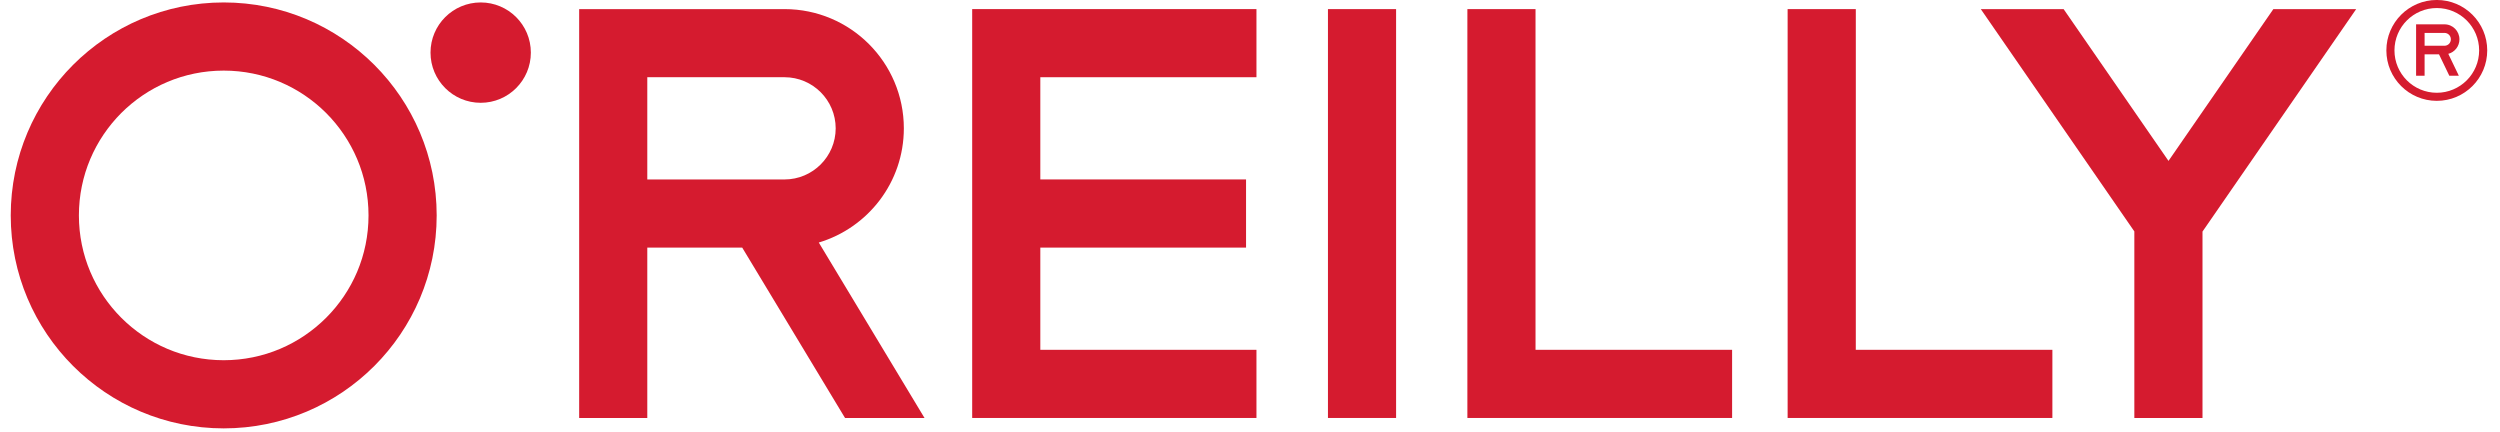 <?xml version="1.0" encoding="UTF-8"?>
<svg xmlns="http://www.w3.org/2000/svg" xmlns:xlink="http://www.w3.org/1999/xlink" width="383.69pt" height="66.37pt" viewBox="0 0 383.69 66.37" version="1.2">
<defs>
<clipPath id="clip1">
  <path d="M 1.648 0 L 68 0 L 68 65.746 L 1.648 65.746 Z M 1.648 0 "/>
</clipPath>
<clipPath id="clip2">
  <path d="M 366 0 L 381.734 0 L 381.734 16 L 366 16 Z M 366 0 "/>
</clipPath>
</defs>
<g id="surface1">
<path style=" stroke:none;fill-rule:nonzero;fill:rgb(83.582%,10.847%,18.503%);fill-opacity:1;" d="M 192.836 11.852 L 192.836 1.395 L 149.207 1.395 L 149.207 64.148 L 192.836 64.148 L 192.836 53.688 L 159.664 53.688 L 159.664 38 L 191.238 38 L 191.238 27.539 L 159.664 27.539 L 159.664 11.852 L 192.836 11.852 "/>
<path style=" stroke:none;fill-rule:nonzero;fill:rgb(83.582%,10.847%,18.503%);fill-opacity:1;" d="M 225.207 64.148 L 225.207 1.398 L 235.664 1.398 L 235.664 53.688 L 265.836 53.688 L 265.836 64.148 L 225.207 64.148 "/>
<path style=" stroke:none;fill-rule:nonzero;fill:rgb(83.582%,10.847%,18.503%);fill-opacity:1;" d="M 274.359 64.148 L 274.359 1.398 L 284.824 1.398 L 284.824 53.688 L 314.992 53.688 L 314.992 64.148 L 274.359 64.148 "/>
<path style=" stroke:none;fill-rule:nonzero;fill:rgb(83.582%,10.847%,18.503%);fill-opacity:1;" d="M 203.809 1.398 L 214.266 1.398 L 214.266 64.148 L 203.809 64.148 L 203.809 1.398 "/>
<g clip-path="url(#clip1)" clip-rule="nonzero">
<path style=" stroke:none;fill-rule:nonzero;fill:rgb(83.582%,10.847%,18.503%);fill-opacity:1;" d="M 1.648 33.062 C 1.652 15.012 16.281 0.379 34.336 0.375 C 52.387 0.379 67.016 15.012 67.02 33.062 C 67.016 51.113 52.387 65.742 34.336 65.746 C 16.281 65.742 1.652 51.113 1.648 33.062 M 18.617 17.34 C 14.59 21.387 12.113 26.906 12.109 33.062 C 12.113 39.215 14.59 44.738 18.617 48.773 C 22.656 52.805 28.18 55.281 34.336 55.285 C 40.488 55.281 46.012 52.805 50.051 48.773 C 54.082 44.738 56.559 39.215 56.559 33.062 C 56.559 26.906 54.082 21.387 50.051 17.34 C 46.012 13.316 40.488 10.84 34.336 10.836 C 28.18 10.84 22.656 13.316 18.617 17.34 "/>
</g>
<path style=" stroke:none;fill-rule:nonzero;fill:rgb(83.582%,10.847%,18.503%);fill-opacity:1;" d="M 125.664 37.223 C 133.211 34.961 138.715 27.984 138.719 19.699 C 138.715 9.59 130.523 1.402 120.414 1.398 L 88.887 1.398 L 88.887 64.148 L 99.344 64.148 L 99.344 38.004 L 113.914 38.004 L 129.691 64.148 L 141.891 64.148 Z M 99.344 27.543 L 99.344 11.852 L 120.414 11.852 C 124.742 11.859 128.25 15.367 128.258 19.699 C 128.25 24.023 124.742 27.535 120.414 27.543 L 99.344 27.543 "/>
<path style=" stroke:none;fill-rule:nonzero;fill:rgb(83.582%,10.847%,18.503%);fill-opacity:1;" d="M 81.473 8.074 C 81.473 12.328 78.027 15.777 73.777 15.777 C 69.523 15.777 66.074 12.328 66.074 8.074 C 66.074 3.82 69.523 0.375 73.777 0.375 C 78.027 0.375 81.473 3.82 81.473 8.074 "/>
<path style=" stroke:none;fill-rule:nonzero;fill:rgb(83.582%,10.847%,18.503%);fill-opacity:1;" d="M 361.617 1.398 L 348.906 1.398 L 332.812 24.695 L 316.715 1.398 L 304.004 1.398 L 327.57 35.516 L 327.57 64.148 L 338.031 64.148 L 338.031 35.539 L 361.617 1.398 "/>
<g clip-path="url(#clip2)" clip-rule="nonzero">
<path style=" stroke:none;fill-rule:nonzero;fill:rgb(83.582%,10.847%,18.503%);fill-opacity:1;" d="M 373.992 -0.004 C 369.719 -0.004 366.25 3.465 366.25 7.738 C 366.25 12.008 369.719 15.477 373.992 15.477 C 378.262 15.477 381.73 12.008 381.73 7.738 C 381.73 3.465 378.262 -0.004 373.992 -0.004 M 373.992 14.238 C 370.402 14.238 367.492 11.324 367.492 7.738 C 367.492 4.145 370.402 1.234 373.992 1.234 C 377.574 1.234 380.488 4.145 380.488 7.738 C 380.488 11.324 377.574 14.238 373.992 14.238 "/>
</g>
<path style=" stroke:none;fill-rule:nonzero;fill:rgb(83.582%,10.847%,18.503%);fill-opacity:1;" d="M 377.465 6.035 C 377.465 4.766 376.441 3.734 375.164 3.734 L 370.812 3.734 L 370.812 11.621 L 372.117 11.621 L 372.117 8.336 L 374.328 8.336 L 375.91 11.621 L 377.371 11.621 L 375.754 8.262 C 376.738 8.004 377.465 7.105 377.465 6.035 M 372.117 5.051 L 375.164 5.051 C 375.715 5.051 376.148 5.488 376.148 6.035 C 376.148 6.582 375.715 7.023 375.164 7.023 L 372.117 7.023 L 372.117 5.051 "/>
</g>
</svg>
